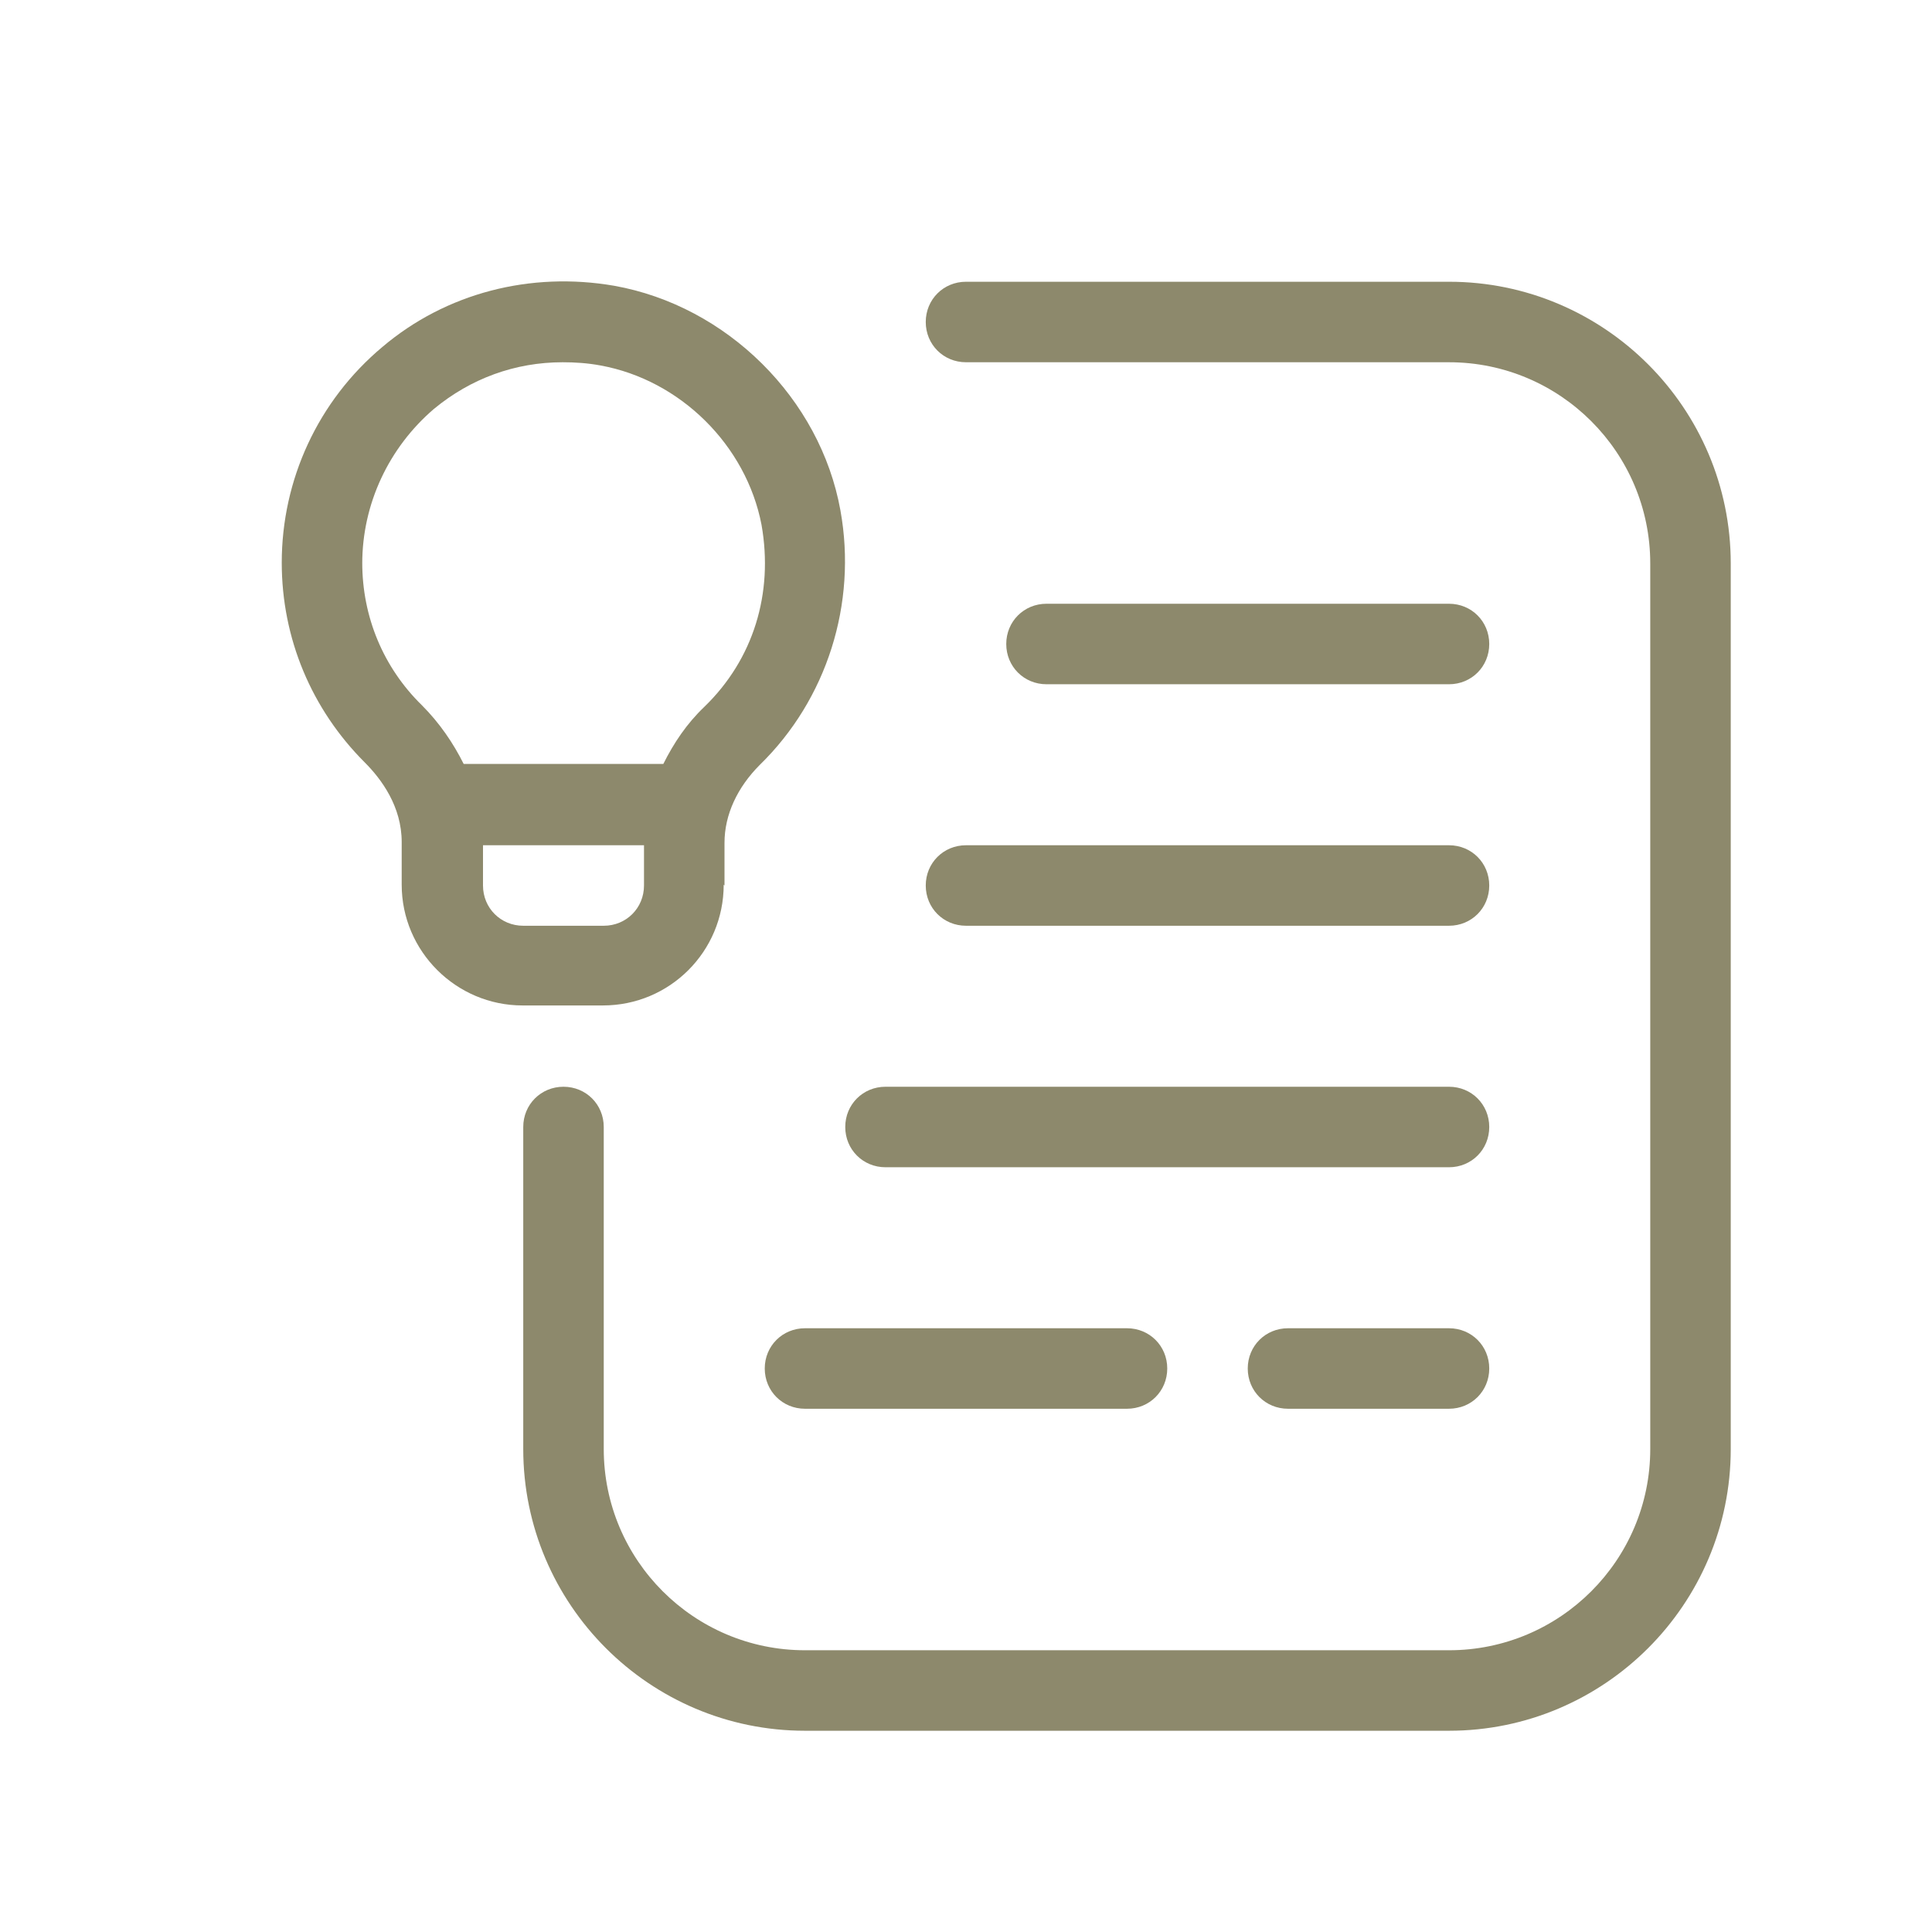 <svg width="96" height="96" viewBox="0 0 96 96" fill="none" xmlns="http://www.w3.org/2000/svg">
<path d="M36 44V41.88C36 40.48 36.64 39.12 37.76 38C41.08 34.76 42.6 30 41.76 25.36C40.76 19.8 36.12 15.2 30.52 14.2C26.36 13.48 22.16 14.56 19 17.24C15.8 19.92 14 23.84 14 27.96C14 31.72 15.48 35.24 18.12 37.88C18.96 38.72 19.96 40.08 19.96 41.84V43.96C19.96 47.28 22.68 49.96 25.96 49.96H29.96C33.28 49.96 35.96 47.28 35.96 43.96L36 44ZM18 28C18 25.04 19.32 22.24 21.56 20.32C23.4 18.8 25.6 18 27.96 18C28.56 18 29.2 18.04 29.84 18.16C33.8 18.88 37.08 22.12 37.84 26.08C38.44 29.48 37.44 32.76 35 35.12C34.12 35.96 33.48 36.92 32.96 37.96H23.04C22.52 36.92 21.84 35.92 20.96 35.04C19.04 33.16 18 30.64 18 27.96V28ZM24 44V42H32V44C32 45.12 31.12 46 30 46H26C24.88 46 24 45.12 24 44Z" fill="#8D896C"/>
<path d="M72 14H48C46.88 14 46 14.88 46 16C46 17.12 46.88 18 48 18H72C77.52 18 82 22.48 82 28V72C82 77.52 77.52 82 72 82H40C34.48 82 30 77.52 30 72V56C30 54.88 29.12 54 28 54C26.88 54 26 54.88 26 56V72C26 79.72 32.28 86 40 86H72C79.72 86 86 79.72 86 72V28C86 20.28 79.72 14 72 14Z" fill="#8D896C"/>
<path d="M72 34C73.12 34 74 33.12 74 32C74 30.88 73.12 30 72 30H52C50.88 30 50 30.88 50 32C50 33.12 50.88 34 52 34H72ZM46 44C46 45.12 46.88 46 48 46H72C73.12 46 74 45.12 74 44C74 42.88 73.12 42 72 42H48C46.88 42 46 42.88 46 44ZM44 58H72C73.12 58 74 57.12 74 56C74 54.88 73.12 54 72 54H44C42.88 54 42 54.88 42 56C42 57.12 42.88 58 44 58ZM40 66C38.88 66 38 66.88 38 68C38 69.12 38.88 70 40 70H56C57.12 70 58 69.12 58 68C58 66.88 57.12 66 56 66H40ZM72 66H64C62.88 66 62 66.88 62 68C62 69.12 62.88 70 64 70H72C73.12 70 74 69.12 74 68C74 66.88 73.12 66 72 66Z" fill="#8D896C"/>
</svg>
